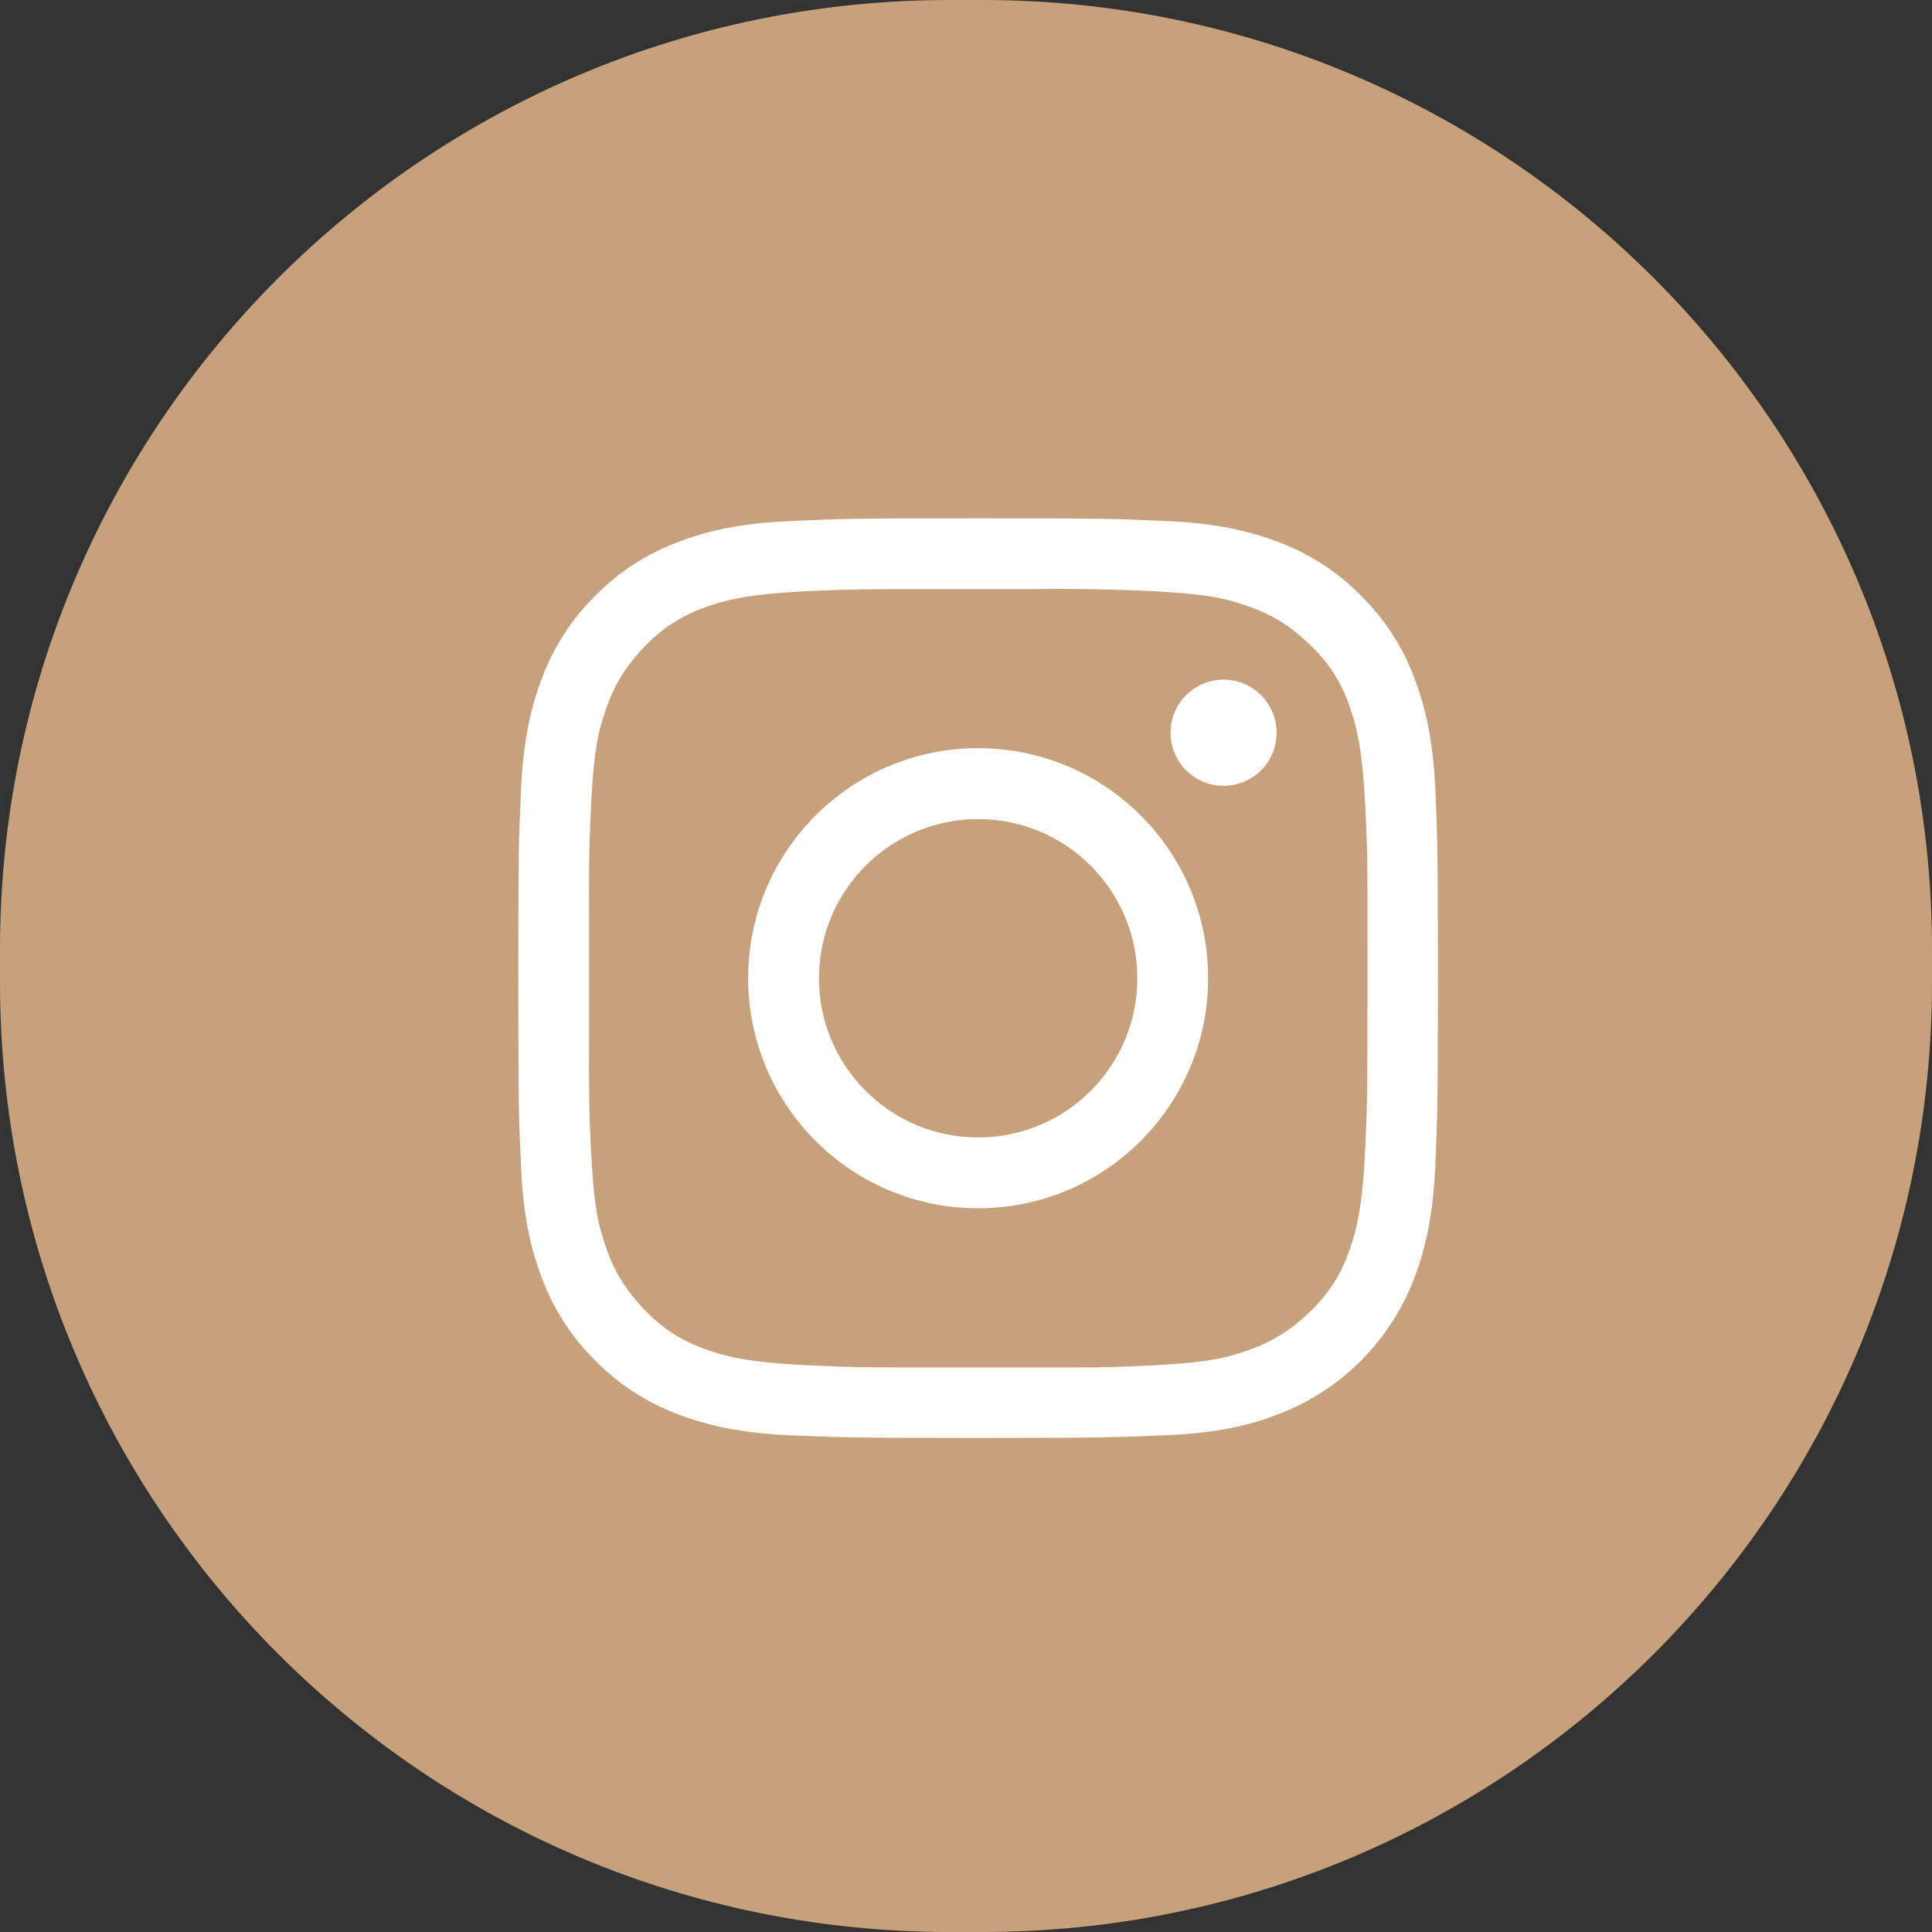 <?xml version="1.0" encoding="UTF-8"?>
<svg xmlns="http://www.w3.org/2000/svg" xmlns:xlink="http://www.w3.org/1999/xlink" version="1.1" id="Layer_1" x="0px" y="0px" width="48px" height="48px" viewBox="0 0 48 48" xml:space="preserve">
<rect x="0" y="0" width="48" height="48" fill="#333333" stroke="none"/>
<path fill="#C7A17B" d="M23.592,0h0.816C37.438,0,48,10.563,48,23.592v0.816C48,37.438,37.438,48,24.408,48h-0.816  C10.563,48,0,37.438,0,24.408v-0.816C0,10.563,10.563,0,23.592,0z"></path>
<path fill="#FFFFFF" d="M35.659,19.593c-0.056-1.216-0.25-2.046-0.53-2.774c-0.287-0.762-0.738-1.453-1.32-2.023  c-0.57-0.582-1.26-1.031-2.021-1.319c-0.729-0.281-1.56-0.474-2.772-0.53c-1.221-0.057-1.608-0.07-4.713-0.07  c-3.102,0-3.492,0.013-4.71,0.071c-1.217,0.053-2.047,0.246-2.775,0.53c-0.762,0.288-1.452,0.737-2.023,1.318  c-0.581,0.571-1.03,1.261-1.318,2.023c-0.282,0.728-0.475,1.558-0.531,2.774c-0.057,1.219-0.069,1.609-0.069,4.712  s0.012,3.493,0.07,4.71c0.053,1.217,0.247,2.047,0.53,2.773c0.288,0.762,0.738,1.451,1.318,2.021  c0.571,0.58,1.262,1.029,2.023,1.318c0.728,0.28,1.558,0.475,2.774,0.53c1.219,0.055,1.609,0.069,4.712,0.069s3.492-0.017,4.71-0.07  c1.217-0.053,2.047-0.246,2.772-0.53c0.76-0.294,1.448-0.741,2.024-1.317c0.574-0.576,1.021-1.266,1.315-2.021  c0.282-0.729,0.476-1.561,0.531-2.773c0.056-1.22,0.069-1.607,0.069-4.71S35.715,20.812,35.659,19.593z M33.971,25.091  c0,1.921,0,2.285-0.041,3.203c-0.037,0.81-0.087,1.744-0.31,2.485c-0.226,0.742-0.529,1.326-1.202,1.931  c-0.672,0.603-1.23,0.789-1.777,0.955c-0.572,0.17-1.328,0.226-2.354,0.274c-0.805,0.037-1.18,0.037-2.545,0.035h-2.217  c-1.927,0-2.292,0-3.21-0.043c-0.81-0.037-1.744-0.084-2.488-0.31c-0.741-0.228-1.323-0.526-1.928-1.202  c-0.604-0.672-0.789-1.229-0.954-1.777c-0.173-0.569-0.229-1.326-0.275-2.355c-0.038-0.819-0.038-1.194-0.035-2.637v-2.69  c-0.003-1.443-0.003-1.817,0.035-2.637c0.046-1.03,0.102-1.786,0.275-2.355c0.163-0.55,0.349-1.106,0.954-1.78  c0.605-0.673,1.187-0.977,1.928-1.202c0.744-0.224,1.677-0.273,2.487-0.31c0.919-0.04,1.284-0.04,3.21-0.04h2.082  c0.895-0.013,1.789-0.001,2.684,0.035c1.027,0.046,1.785,0.104,2.355,0.274c0.547,0.165,1.104,0.35,1.775,0.955  c0.676,0.605,0.979,1.187,1.202,1.93c0.224,0.742,0.271,1.676,0.312,2.486c0.041,0.92,0.041,1.283,0.041,3.21v1.565H33.971z"></path>
<path fill="#FFFFFF" d="M24.299,18.588c-3.156,0.001-5.713,2.561-5.711,5.717c0,3.156,2.559,5.714,5.714,5.714  c3.156,0,5.713-2.561,5.713-5.714c0-0.002,0-0.003,0-0.005C30.016,21.144,27.455,18.587,24.299,18.588z M24.302,28.26  c-2.184,0-3.955-1.771-3.955-3.955c0-2.185,1.771-3.955,3.955-3.955s3.955,1.771,3.955,3.955S26.486,28.26,24.302,28.26z"></path>
<path fill="#FFFFFF" d="M30.4,19.523c0.729,0,1.317-0.59,1.317-1.318s-0.591-1.319-1.317-1.319c-0.729,0-1.318,0.591-1.318,1.319  S29.673,19.523,30.4,19.523L30.4,19.523z"></path>
</svg>
